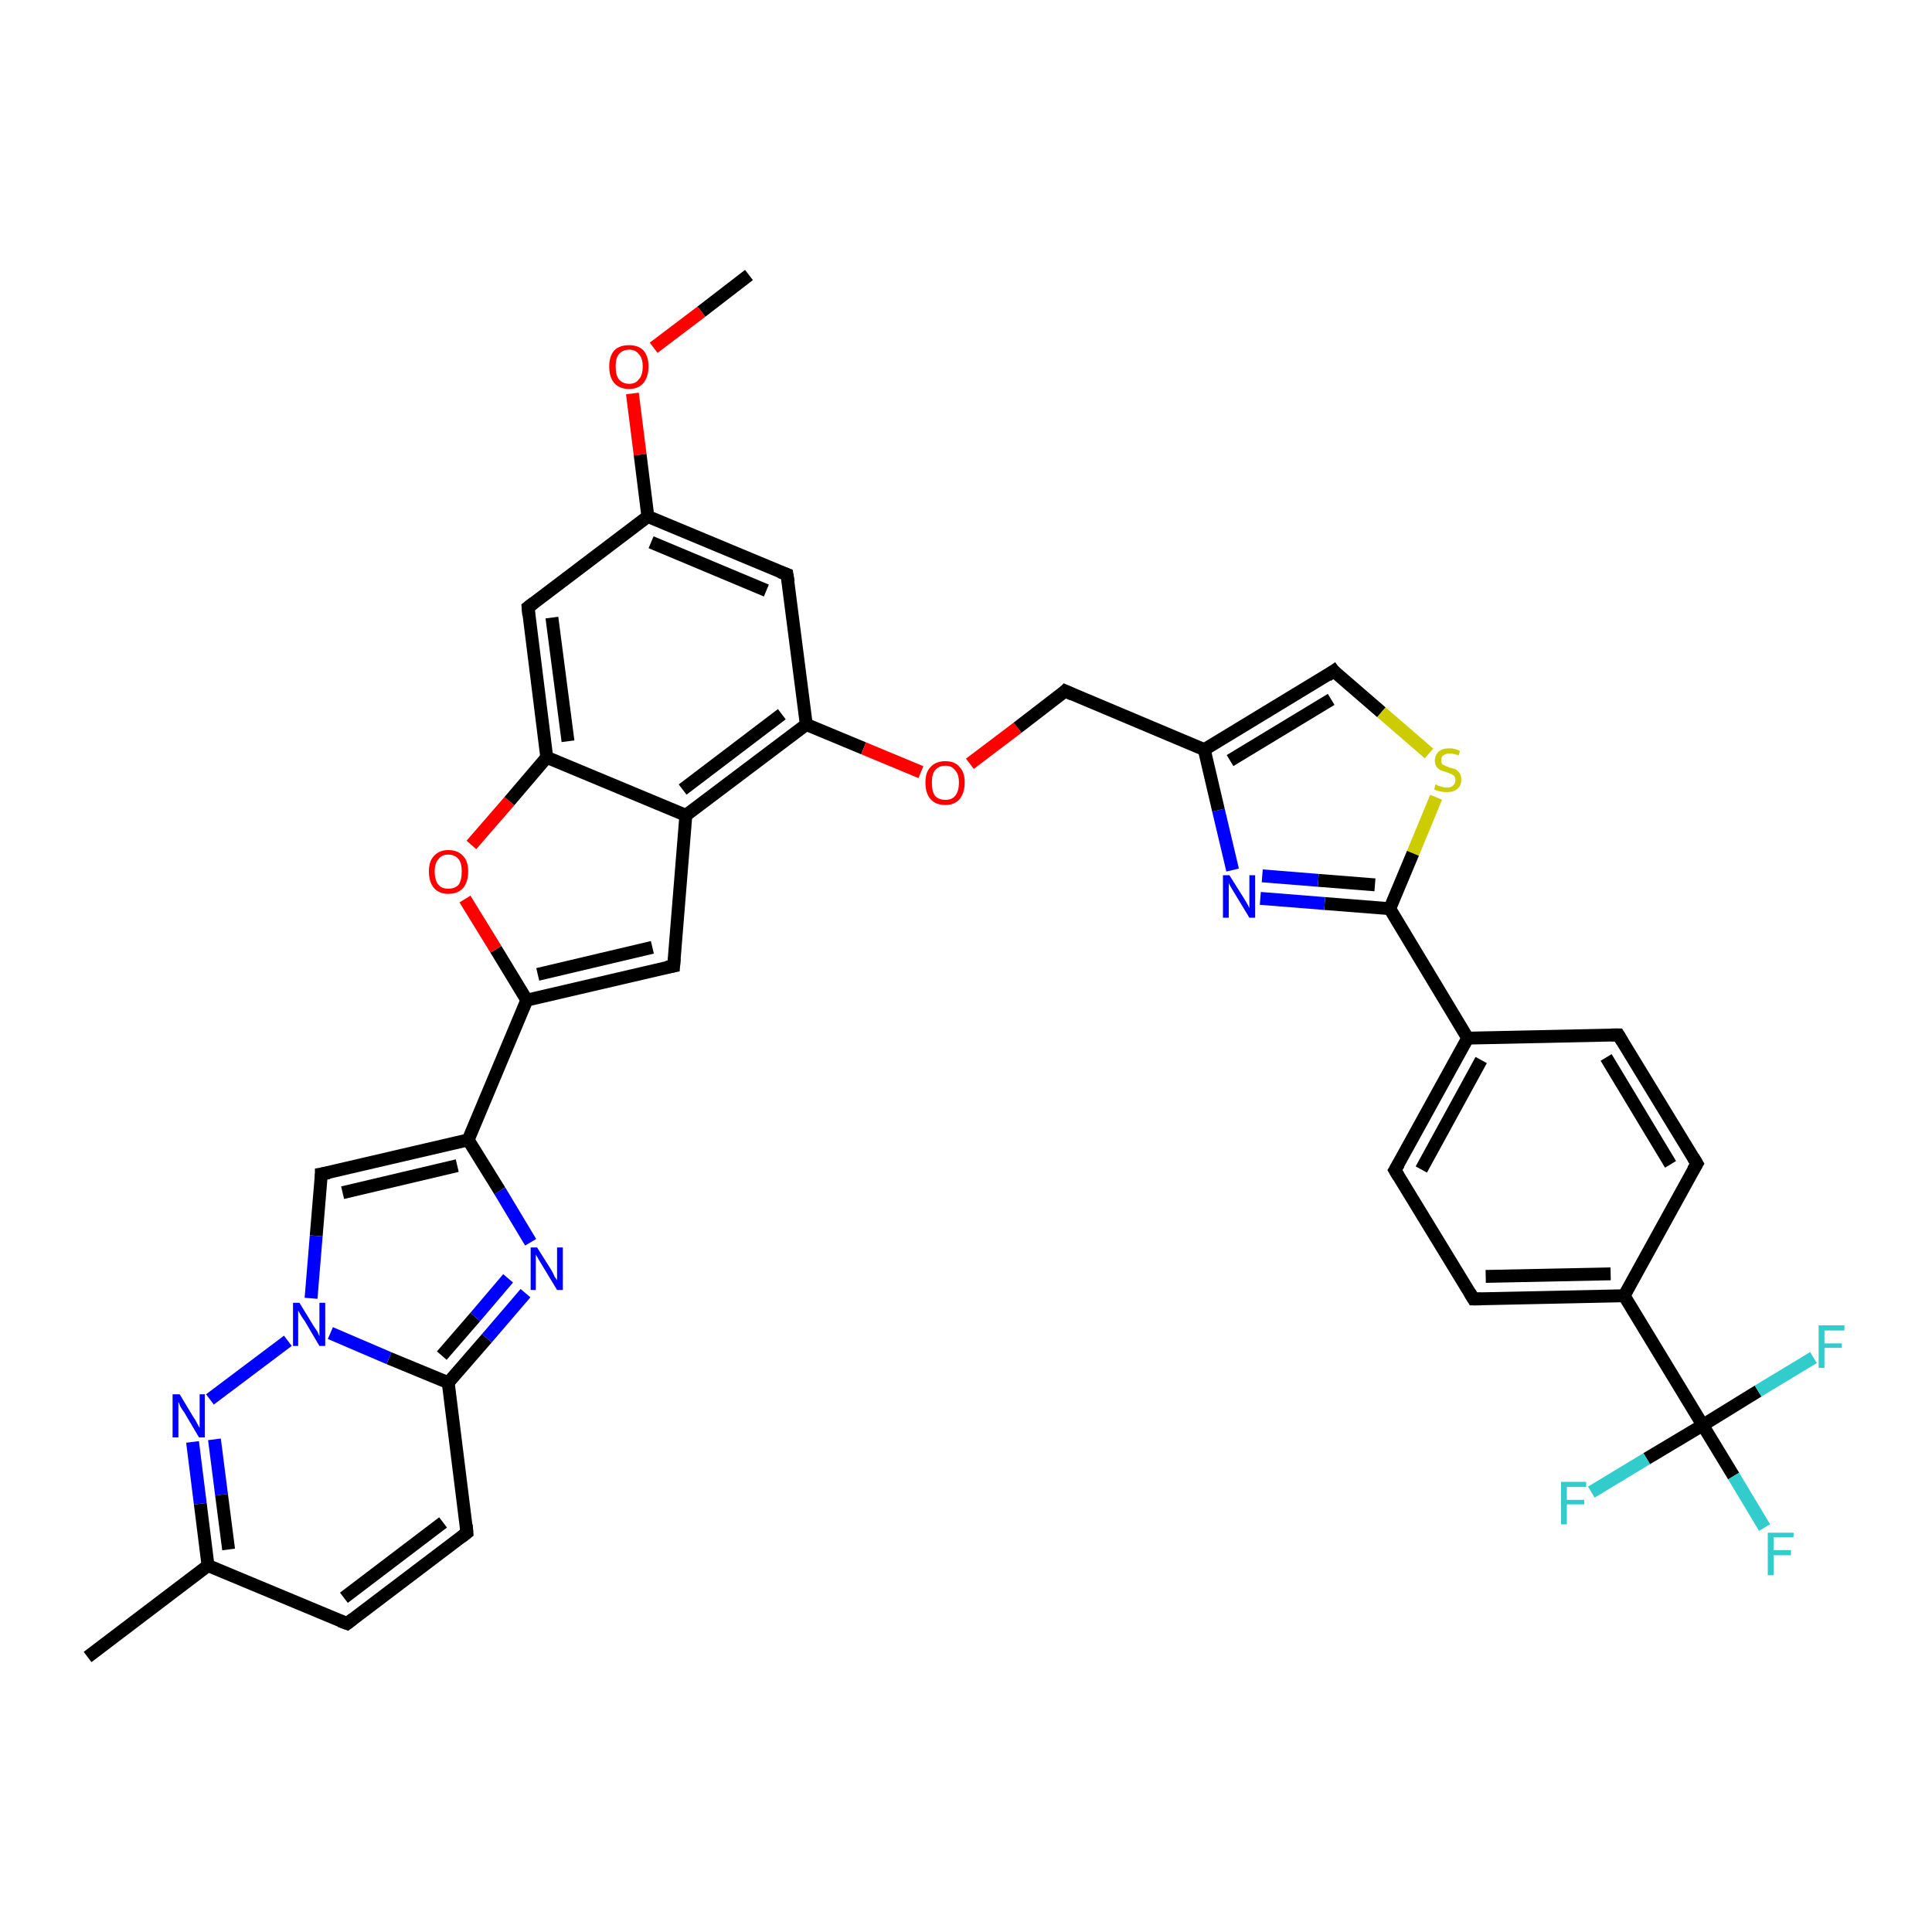 <?xml version='1.0' encoding='iso-8859-1'?>
<svg version='1.1' baseProfile='full'
              xmlns='http://www.w3.org/2000/svg'
                      xmlns:rdkit='http://www.rdkit.org/xml'
                      xmlns:xlink='http://www.w3.org/1999/xlink'
                  xml:space='preserve'
width='300px' height='300px' viewBox='0 0 300 300'>
<!-- END OF HEADER -->
<rect style='opacity:1.0;fill:#FFFFFF;stroke:none' width='300.0' height='300.0' x='0.0' y='0.0'> </rect>
<path class='bond-0 atom-0 atom-1' d='M 116.3,42.7 L 108.9,48.4' style='fill:none;fill-rule:evenodd;stroke:#000000;stroke-width:2.0px;stroke-linecap:butt;stroke-linejoin:miter;stroke-opacity:1' />
<path class='bond-0 atom-0 atom-1' d='M 108.9,48.4 L 101.5,54.0' style='fill:none;fill-rule:evenodd;stroke:#FF0000;stroke-width:2.0px;stroke-linecap:butt;stroke-linejoin:miter;stroke-opacity:1' />
<path class='bond-1 atom-1 atom-2' d='M 98.2,61.1 L 99.4,70.6' style='fill:none;fill-rule:evenodd;stroke:#FF0000;stroke-width:2.0px;stroke-linecap:butt;stroke-linejoin:miter;stroke-opacity:1' />
<path class='bond-1 atom-1 atom-2' d='M 99.4,70.6 L 100.6,80.2' style='fill:none;fill-rule:evenodd;stroke:#000000;stroke-width:2.0px;stroke-linecap:butt;stroke-linejoin:miter;stroke-opacity:1' />
<path class='bond-2 atom-2 atom-3' d='M 100.6,80.2 L 122.2,89.2' style='fill:none;fill-rule:evenodd;stroke:#000000;stroke-width:2.0px;stroke-linecap:butt;stroke-linejoin:miter;stroke-opacity:1' />
<path class='bond-2 atom-2 atom-3' d='M 101.1,84.2 L 119.0,91.7' style='fill:none;fill-rule:evenodd;stroke:#000000;stroke-width:2.0px;stroke-linecap:butt;stroke-linejoin:miter;stroke-opacity:1' />
<path class='bond-3 atom-3 atom-4' d='M 122.2,89.2 L 125.2,112.5' style='fill:none;fill-rule:evenodd;stroke:#000000;stroke-width:2.0px;stroke-linecap:butt;stroke-linejoin:miter;stroke-opacity:1' />
<path class='bond-4 atom-4 atom-5' d='M 125.2,112.5 L 134.1,116.2' style='fill:none;fill-rule:evenodd;stroke:#000000;stroke-width:2.0px;stroke-linecap:butt;stroke-linejoin:miter;stroke-opacity:1' />
<path class='bond-4 atom-4 atom-5' d='M 134.1,116.2 L 143.0,119.9' style='fill:none;fill-rule:evenodd;stroke:#FF0000;stroke-width:2.0px;stroke-linecap:butt;stroke-linejoin:miter;stroke-opacity:1' />
<path class='bond-5 atom-5 atom-6' d='M 150.6,118.6 L 158.0,113.0' style='fill:none;fill-rule:evenodd;stroke:#FF0000;stroke-width:2.0px;stroke-linecap:butt;stroke-linejoin:miter;stroke-opacity:1' />
<path class='bond-5 atom-5 atom-6' d='M 158.0,113.0 L 165.4,107.3' style='fill:none;fill-rule:evenodd;stroke:#000000;stroke-width:2.0px;stroke-linecap:butt;stroke-linejoin:miter;stroke-opacity:1' />
<path class='bond-6 atom-6 atom-7' d='M 165.4,107.3 L 187.0,116.4' style='fill:none;fill-rule:evenodd;stroke:#000000;stroke-width:2.0px;stroke-linecap:butt;stroke-linejoin:miter;stroke-opacity:1' />
<path class='bond-7 atom-7 atom-8' d='M 187.0,116.4 L 207.1,104.2' style='fill:none;fill-rule:evenodd;stroke:#000000;stroke-width:2.0px;stroke-linecap:butt;stroke-linejoin:miter;stroke-opacity:1' />
<path class='bond-7 atom-7 atom-8' d='M 191.0,118.1 L 206.7,108.6' style='fill:none;fill-rule:evenodd;stroke:#000000;stroke-width:2.0px;stroke-linecap:butt;stroke-linejoin:miter;stroke-opacity:1' />
<path class='bond-8 atom-8 atom-9' d='M 207.1,104.2 L 214.5,110.6' style='fill:none;fill-rule:evenodd;stroke:#000000;stroke-width:2.0px;stroke-linecap:butt;stroke-linejoin:miter;stroke-opacity:1' />
<path class='bond-8 atom-8 atom-9' d='M 214.5,110.6 L 221.9,117.0' style='fill:none;fill-rule:evenodd;stroke:#CCCC00;stroke-width:2.0px;stroke-linecap:butt;stroke-linejoin:miter;stroke-opacity:1' />
<path class='bond-9 atom-9 atom-10' d='M 223.0,123.8 L 219.4,132.5' style='fill:none;fill-rule:evenodd;stroke:#CCCC00;stroke-width:2.0px;stroke-linecap:butt;stroke-linejoin:miter;stroke-opacity:1' />
<path class='bond-9 atom-9 atom-10' d='M 219.4,132.5 L 215.8,141.1' style='fill:none;fill-rule:evenodd;stroke:#000000;stroke-width:2.0px;stroke-linecap:butt;stroke-linejoin:miter;stroke-opacity:1' />
<path class='bond-10 atom-10 atom-11' d='M 215.8,141.1 L 205.7,140.3' style='fill:none;fill-rule:evenodd;stroke:#000000;stroke-width:2.0px;stroke-linecap:butt;stroke-linejoin:miter;stroke-opacity:1' />
<path class='bond-10 atom-10 atom-11' d='M 205.7,140.3 L 195.7,139.5' style='fill:none;fill-rule:evenodd;stroke:#0000FF;stroke-width:2.0px;stroke-linecap:butt;stroke-linejoin:miter;stroke-opacity:1' />
<path class='bond-10 atom-10 atom-11' d='M 213.5,137.4 L 204.7,136.7' style='fill:none;fill-rule:evenodd;stroke:#000000;stroke-width:2.0px;stroke-linecap:butt;stroke-linejoin:miter;stroke-opacity:1' />
<path class='bond-10 atom-10 atom-11' d='M 204.7,136.7 L 196.0,136.0' style='fill:none;fill-rule:evenodd;stroke:#0000FF;stroke-width:2.0px;stroke-linecap:butt;stroke-linejoin:miter;stroke-opacity:1' />
<path class='bond-11 atom-10 atom-12' d='M 215.8,141.1 L 227.9,161.2' style='fill:none;fill-rule:evenodd;stroke:#000000;stroke-width:2.0px;stroke-linecap:butt;stroke-linejoin:miter;stroke-opacity:1' />
<path class='bond-12 atom-12 atom-13' d='M 227.9,161.2 L 216.6,181.7' style='fill:none;fill-rule:evenodd;stroke:#000000;stroke-width:2.0px;stroke-linecap:butt;stroke-linejoin:miter;stroke-opacity:1' />
<path class='bond-12 atom-12 atom-13' d='M 230.0,164.6 L 220.7,181.6' style='fill:none;fill-rule:evenodd;stroke:#000000;stroke-width:2.0px;stroke-linecap:butt;stroke-linejoin:miter;stroke-opacity:1' />
<path class='bond-13 atom-13 atom-14' d='M 216.6,181.7 L 228.8,201.7' style='fill:none;fill-rule:evenodd;stroke:#000000;stroke-width:2.0px;stroke-linecap:butt;stroke-linejoin:miter;stroke-opacity:1' />
<path class='bond-14 atom-14 atom-15' d='M 228.8,201.7 L 252.2,201.2' style='fill:none;fill-rule:evenodd;stroke:#000000;stroke-width:2.0px;stroke-linecap:butt;stroke-linejoin:miter;stroke-opacity:1' />
<path class='bond-14 atom-14 atom-15' d='M 230.7,198.2 L 250.1,197.8' style='fill:none;fill-rule:evenodd;stroke:#000000;stroke-width:2.0px;stroke-linecap:butt;stroke-linejoin:miter;stroke-opacity:1' />
<path class='bond-15 atom-15 atom-16' d='M 252.2,201.2 L 263.5,180.7' style='fill:none;fill-rule:evenodd;stroke:#000000;stroke-width:2.0px;stroke-linecap:butt;stroke-linejoin:miter;stroke-opacity:1' />
<path class='bond-16 atom-16 atom-17' d='M 263.5,180.7 L 251.3,160.7' style='fill:none;fill-rule:evenodd;stroke:#000000;stroke-width:2.0px;stroke-linecap:butt;stroke-linejoin:miter;stroke-opacity:1' />
<path class='bond-16 atom-16 atom-17' d='M 259.4,180.8 L 249.4,164.2' style='fill:none;fill-rule:evenodd;stroke:#000000;stroke-width:2.0px;stroke-linecap:butt;stroke-linejoin:miter;stroke-opacity:1' />
<path class='bond-17 atom-15 atom-18' d='M 252.2,201.2 L 264.4,221.3' style='fill:none;fill-rule:evenodd;stroke:#000000;stroke-width:2.0px;stroke-linecap:butt;stroke-linejoin:miter;stroke-opacity:1' />
<path class='bond-18 atom-18 atom-19' d='M 264.4,221.3 L 269.2,229.2' style='fill:none;fill-rule:evenodd;stroke:#000000;stroke-width:2.0px;stroke-linecap:butt;stroke-linejoin:miter;stroke-opacity:1' />
<path class='bond-18 atom-18 atom-19' d='M 269.2,229.2 L 274.0,237.2' style='fill:none;fill-rule:evenodd;stroke:#33CCCC;stroke-width:2.0px;stroke-linecap:butt;stroke-linejoin:miter;stroke-opacity:1' />
<path class='bond-19 atom-18 atom-20' d='M 264.4,221.3 L 255.7,226.5' style='fill:none;fill-rule:evenodd;stroke:#000000;stroke-width:2.0px;stroke-linecap:butt;stroke-linejoin:miter;stroke-opacity:1' />
<path class='bond-19 atom-18 atom-20' d='M 255.7,226.5 L 247.1,231.7' style='fill:none;fill-rule:evenodd;stroke:#33CCCC;stroke-width:2.0px;stroke-linecap:butt;stroke-linejoin:miter;stroke-opacity:1' />
<path class='bond-20 atom-18 atom-21' d='M 264.4,221.3 L 273.0,216.0' style='fill:none;fill-rule:evenodd;stroke:#000000;stroke-width:2.0px;stroke-linecap:butt;stroke-linejoin:miter;stroke-opacity:1' />
<path class='bond-20 atom-18 atom-21' d='M 273.0,216.0 L 281.6,210.8' style='fill:none;fill-rule:evenodd;stroke:#33CCCC;stroke-width:2.0px;stroke-linecap:butt;stroke-linejoin:miter;stroke-opacity:1' />
<path class='bond-21 atom-4 atom-22' d='M 125.2,112.5 L 106.5,126.6' style='fill:none;fill-rule:evenodd;stroke:#000000;stroke-width:2.0px;stroke-linecap:butt;stroke-linejoin:miter;stroke-opacity:1' />
<path class='bond-21 atom-4 atom-22' d='M 121.4,110.9 L 106.0,122.6' style='fill:none;fill-rule:evenodd;stroke:#000000;stroke-width:2.0px;stroke-linecap:butt;stroke-linejoin:miter;stroke-opacity:1' />
<path class='bond-22 atom-22 atom-23' d='M 106.5,126.6 L 104.6,150.0' style='fill:none;fill-rule:evenodd;stroke:#000000;stroke-width:2.0px;stroke-linecap:butt;stroke-linejoin:miter;stroke-opacity:1' />
<path class='bond-23 atom-23 atom-24' d='M 104.6,150.0 L 81.8,155.3' style='fill:none;fill-rule:evenodd;stroke:#000000;stroke-width:2.0px;stroke-linecap:butt;stroke-linejoin:miter;stroke-opacity:1' />
<path class='bond-23 atom-23 atom-24' d='M 101.3,147.1 L 83.5,151.3' style='fill:none;fill-rule:evenodd;stroke:#000000;stroke-width:2.0px;stroke-linecap:butt;stroke-linejoin:miter;stroke-opacity:1' />
<path class='bond-24 atom-24 atom-25' d='M 81.8,155.3 L 77.0,147.4' style='fill:none;fill-rule:evenodd;stroke:#000000;stroke-width:2.0px;stroke-linecap:butt;stroke-linejoin:miter;stroke-opacity:1' />
<path class='bond-24 atom-24 atom-25' d='M 77.0,147.4 L 72.2,139.6' style='fill:none;fill-rule:evenodd;stroke:#FF0000;stroke-width:2.0px;stroke-linecap:butt;stroke-linejoin:miter;stroke-opacity:1' />
<path class='bond-25 atom-25 atom-26' d='M 73.2,131.2 L 79.1,124.4' style='fill:none;fill-rule:evenodd;stroke:#FF0000;stroke-width:2.0px;stroke-linecap:butt;stroke-linejoin:miter;stroke-opacity:1' />
<path class='bond-25 atom-25 atom-26' d='M 79.1,124.4 L 84.9,117.6' style='fill:none;fill-rule:evenodd;stroke:#000000;stroke-width:2.0px;stroke-linecap:butt;stroke-linejoin:miter;stroke-opacity:1' />
<path class='bond-26 atom-26 atom-27' d='M 84.9,117.6 L 82.0,94.3' style='fill:none;fill-rule:evenodd;stroke:#000000;stroke-width:2.0px;stroke-linecap:butt;stroke-linejoin:miter;stroke-opacity:1' />
<path class='bond-26 atom-26 atom-27' d='M 88.2,115.1 L 85.7,95.9' style='fill:none;fill-rule:evenodd;stroke:#000000;stroke-width:2.0px;stroke-linecap:butt;stroke-linejoin:miter;stroke-opacity:1' />
<path class='bond-27 atom-24 atom-28' d='M 81.8,155.3 L 72.7,177.0' style='fill:none;fill-rule:evenodd;stroke:#000000;stroke-width:2.0px;stroke-linecap:butt;stroke-linejoin:miter;stroke-opacity:1' />
<path class='bond-28 atom-28 atom-29' d='M 72.7,177.0 L 49.9,182.3' style='fill:none;fill-rule:evenodd;stroke:#000000;stroke-width:2.0px;stroke-linecap:butt;stroke-linejoin:miter;stroke-opacity:1' />
<path class='bond-28 atom-28 atom-29' d='M 71.0,181.0 L 53.2,185.2' style='fill:none;fill-rule:evenodd;stroke:#000000;stroke-width:2.0px;stroke-linecap:butt;stroke-linejoin:miter;stroke-opacity:1' />
<path class='bond-29 atom-29 atom-30' d='M 49.9,182.3 L 49.1,191.9' style='fill:none;fill-rule:evenodd;stroke:#000000;stroke-width:2.0px;stroke-linecap:butt;stroke-linejoin:miter;stroke-opacity:1' />
<path class='bond-29 atom-29 atom-30' d='M 49.1,191.9 L 48.3,201.6' style='fill:none;fill-rule:evenodd;stroke:#0000FF;stroke-width:2.0px;stroke-linecap:butt;stroke-linejoin:miter;stroke-opacity:1' />
<path class='bond-30 atom-30 atom-31' d='M 44.7,208.2 L 32.6,217.3' style='fill:none;fill-rule:evenodd;stroke:#0000FF;stroke-width:2.0px;stroke-linecap:butt;stroke-linejoin:miter;stroke-opacity:1' />
<path class='bond-31 atom-31 atom-32' d='M 29.9,223.9 L 31.1,233.5' style='fill:none;fill-rule:evenodd;stroke:#0000FF;stroke-width:2.0px;stroke-linecap:butt;stroke-linejoin:miter;stroke-opacity:1' />
<path class='bond-31 atom-31 atom-32' d='M 31.1,233.5 L 32.3,243.1' style='fill:none;fill-rule:evenodd;stroke:#000000;stroke-width:2.0px;stroke-linecap:butt;stroke-linejoin:miter;stroke-opacity:1' />
<path class='bond-31 atom-31 atom-32' d='M 33.3,223.5 L 34.4,232.1' style='fill:none;fill-rule:evenodd;stroke:#0000FF;stroke-width:2.0px;stroke-linecap:butt;stroke-linejoin:miter;stroke-opacity:1' />
<path class='bond-31 atom-31 atom-32' d='M 34.4,232.1 L 35.5,240.6' style='fill:none;fill-rule:evenodd;stroke:#000000;stroke-width:2.0px;stroke-linecap:butt;stroke-linejoin:miter;stroke-opacity:1' />
<path class='bond-32 atom-32 atom-33' d='M 32.3,243.1 L 13.6,257.3' style='fill:none;fill-rule:evenodd;stroke:#000000;stroke-width:2.0px;stroke-linecap:butt;stroke-linejoin:miter;stroke-opacity:1' />
<path class='bond-33 atom-32 atom-34' d='M 32.3,243.1 L 53.9,252.1' style='fill:none;fill-rule:evenodd;stroke:#000000;stroke-width:2.0px;stroke-linecap:butt;stroke-linejoin:miter;stroke-opacity:1' />
<path class='bond-34 atom-34 atom-35' d='M 53.9,252.1 L 72.5,238.0' style='fill:none;fill-rule:evenodd;stroke:#000000;stroke-width:2.0px;stroke-linecap:butt;stroke-linejoin:miter;stroke-opacity:1' />
<path class='bond-34 atom-34 atom-35' d='M 53.4,248.1 L 68.8,236.4' style='fill:none;fill-rule:evenodd;stroke:#000000;stroke-width:2.0px;stroke-linecap:butt;stroke-linejoin:miter;stroke-opacity:1' />
<path class='bond-35 atom-35 atom-36' d='M 72.5,238.0 L 69.6,214.7' style='fill:none;fill-rule:evenodd;stroke:#000000;stroke-width:2.0px;stroke-linecap:butt;stroke-linejoin:miter;stroke-opacity:1' />
<path class='bond-36 atom-36 atom-37' d='M 69.6,214.7 L 75.6,207.8' style='fill:none;fill-rule:evenodd;stroke:#000000;stroke-width:2.0px;stroke-linecap:butt;stroke-linejoin:miter;stroke-opacity:1' />
<path class='bond-36 atom-36 atom-37' d='M 75.6,207.8 L 81.6,200.8' style='fill:none;fill-rule:evenodd;stroke:#0000FF;stroke-width:2.0px;stroke-linecap:butt;stroke-linejoin:miter;stroke-opacity:1' />
<path class='bond-36 atom-36 atom-37' d='M 68.6,210.5 L 73.8,204.5' style='fill:none;fill-rule:evenodd;stroke:#000000;stroke-width:2.0px;stroke-linecap:butt;stroke-linejoin:miter;stroke-opacity:1' />
<path class='bond-36 atom-36 atom-37' d='M 73.8,204.5 L 78.9,198.5' style='fill:none;fill-rule:evenodd;stroke:#0000FF;stroke-width:2.0px;stroke-linecap:butt;stroke-linejoin:miter;stroke-opacity:1' />
<path class='bond-37 atom-27 atom-2' d='M 82.0,94.3 L 100.6,80.2' style='fill:none;fill-rule:evenodd;stroke:#000000;stroke-width:2.0px;stroke-linecap:butt;stroke-linejoin:miter;stroke-opacity:1' />
<path class='bond-38 atom-37 atom-28' d='M 82.4,192.9 L 77.6,184.9' style='fill:none;fill-rule:evenodd;stroke:#0000FF;stroke-width:2.0px;stroke-linecap:butt;stroke-linejoin:miter;stroke-opacity:1' />
<path class='bond-38 atom-37 atom-28' d='M 77.6,184.9 L 72.7,177.0' style='fill:none;fill-rule:evenodd;stroke:#000000;stroke-width:2.0px;stroke-linecap:butt;stroke-linejoin:miter;stroke-opacity:1' />
<path class='bond-39 atom-11 atom-7' d='M 191.4,135.1 L 189.2,125.8' style='fill:none;fill-rule:evenodd;stroke:#0000FF;stroke-width:2.0px;stroke-linecap:butt;stroke-linejoin:miter;stroke-opacity:1' />
<path class='bond-39 atom-11 atom-7' d='M 189.2,125.8 L 187.0,116.4' style='fill:none;fill-rule:evenodd;stroke:#000000;stroke-width:2.0px;stroke-linecap:butt;stroke-linejoin:miter;stroke-opacity:1' />
<path class='bond-40 atom-17 atom-12' d='M 251.3,160.7 L 227.9,161.2' style='fill:none;fill-rule:evenodd;stroke:#000000;stroke-width:2.0px;stroke-linecap:butt;stroke-linejoin:miter;stroke-opacity:1' />
<path class='bond-41 atom-26 atom-22' d='M 84.9,117.6 L 106.5,126.6' style='fill:none;fill-rule:evenodd;stroke:#000000;stroke-width:2.0px;stroke-linecap:butt;stroke-linejoin:miter;stroke-opacity:1' />
<path class='bond-42 atom-36 atom-30' d='M 69.6,214.7 L 60.4,210.9' style='fill:none;fill-rule:evenodd;stroke:#000000;stroke-width:2.0px;stroke-linecap:butt;stroke-linejoin:miter;stroke-opacity:1' />
<path class='bond-42 atom-36 atom-30' d='M 60.4,210.9 L 51.3,207.0' style='fill:none;fill-rule:evenodd;stroke:#0000FF;stroke-width:2.0px;stroke-linecap:butt;stroke-linejoin:miter;stroke-opacity:1' />
<path d='M 121.1,88.8 L 122.2,89.2 L 122.4,90.4' style='fill:none;stroke:#000000;stroke-width:2.0px;stroke-linecap:butt;stroke-linejoin:miter;stroke-opacity:1;' />
<path d='M 165.1,107.6 L 165.4,107.3 L 166.5,107.8' style='fill:none;stroke:#000000;stroke-width:2.0px;stroke-linecap:butt;stroke-linejoin:miter;stroke-opacity:1;' />
<path d='M 206.1,104.9 L 207.1,104.2 L 207.4,104.6' style='fill:none;stroke:#000000;stroke-width:2.0px;stroke-linecap:butt;stroke-linejoin:miter;stroke-opacity:1;' />
<path d='M 217.2,180.7 L 216.6,181.7 L 217.2,182.7' style='fill:none;stroke:#000000;stroke-width:2.0px;stroke-linecap:butt;stroke-linejoin:miter;stroke-opacity:1;' />
<path d='M 228.2,200.7 L 228.8,201.7 L 230.0,201.7' style='fill:none;stroke:#000000;stroke-width:2.0px;stroke-linecap:butt;stroke-linejoin:miter;stroke-opacity:1;' />
<path d='M 262.9,181.7 L 263.5,180.7 L 262.9,179.7' style='fill:none;stroke:#000000;stroke-width:2.0px;stroke-linecap:butt;stroke-linejoin:miter;stroke-opacity:1;' />
<path d='M 251.9,161.7 L 251.3,160.7 L 250.2,160.7' style='fill:none;stroke:#000000;stroke-width:2.0px;stroke-linecap:butt;stroke-linejoin:miter;stroke-opacity:1;' />
<path d='M 104.7,148.8 L 104.6,150.0 L 103.5,150.2' style='fill:none;stroke:#000000;stroke-width:2.0px;stroke-linecap:butt;stroke-linejoin:miter;stroke-opacity:1;' />
<path d='M 82.1,95.5 L 82.0,94.3 L 82.9,93.6' style='fill:none;stroke:#000000;stroke-width:2.0px;stroke-linecap:butt;stroke-linejoin:miter;stroke-opacity:1;' />
<path d='M 51.1,182.1 L 49.9,182.3 L 49.9,182.8' style='fill:none;stroke:#000000;stroke-width:2.0px;stroke-linecap:butt;stroke-linejoin:miter;stroke-opacity:1;' />
<path d='M 52.8,251.7 L 53.9,252.1 L 54.8,251.4' style='fill:none;stroke:#000000;stroke-width:2.0px;stroke-linecap:butt;stroke-linejoin:miter;stroke-opacity:1;' />
<path d='M 71.6,238.7 L 72.5,238.0 L 72.4,236.8' style='fill:none;stroke:#000000;stroke-width:2.0px;stroke-linecap:butt;stroke-linejoin:miter;stroke-opacity:1;' />
<path class='atom-1' d='M 94.6 56.9
Q 94.6 55.3, 95.4 54.4
Q 96.2 53.6, 97.7 53.6
Q 99.1 53.6, 99.9 54.4
Q 100.7 55.3, 100.7 56.9
Q 100.7 58.5, 99.9 59.5
Q 99.1 60.4, 97.7 60.4
Q 96.2 60.4, 95.4 59.5
Q 94.6 58.6, 94.6 56.9
M 97.7 59.6
Q 98.7 59.6, 99.2 58.9
Q 99.8 58.3, 99.8 56.9
Q 99.8 55.6, 99.2 55.0
Q 98.7 54.3, 97.7 54.3
Q 96.7 54.3, 96.1 55.0
Q 95.6 55.6, 95.6 56.9
Q 95.6 58.3, 96.1 58.9
Q 96.7 59.6, 97.7 59.6
' fill='#FF0000'/>
<path class='atom-5' d='M 143.7 121.5
Q 143.7 119.9, 144.5 119.1
Q 145.3 118.2, 146.8 118.2
Q 148.3 118.2, 149.0 119.1
Q 149.8 119.9, 149.8 121.5
Q 149.8 123.1, 149.0 124.1
Q 148.2 125.0, 146.8 125.0
Q 145.3 125.0, 144.5 124.1
Q 143.7 123.2, 143.7 121.5
M 146.8 124.2
Q 147.8 124.2, 148.3 123.6
Q 148.9 122.9, 148.9 121.5
Q 148.9 120.2, 148.3 119.6
Q 147.8 118.9, 146.8 118.9
Q 145.8 118.9, 145.2 119.6
Q 144.7 120.2, 144.7 121.5
Q 144.7 122.9, 145.2 123.6
Q 145.8 124.2, 146.8 124.2
' fill='#FF0000'/>
<path class='atom-9' d='M 222.9 121.8
Q 223.0 121.8, 223.3 122.0
Q 223.6 122.1, 224.0 122.2
Q 224.3 122.3, 224.7 122.3
Q 225.3 122.3, 225.6 122.0
Q 226.0 121.7, 226.0 121.1
Q 226.0 120.8, 225.8 120.5
Q 225.6 120.3, 225.4 120.2
Q 225.1 120.1, 224.6 119.9
Q 224.0 119.7, 223.7 119.6
Q 223.3 119.4, 223.1 119.1
Q 222.8 118.7, 222.8 118.1
Q 222.8 117.3, 223.4 116.7
Q 224.0 116.2, 225.1 116.2
Q 225.9 116.2, 226.7 116.6
L 226.5 117.3
Q 225.7 117.0, 225.1 117.0
Q 224.5 117.0, 224.1 117.3
Q 223.8 117.5, 223.8 118.0
Q 223.8 118.3, 223.9 118.6
Q 224.1 118.8, 224.4 118.9
Q 224.7 119.0, 225.1 119.2
Q 225.7 119.3, 226.1 119.5
Q 226.4 119.7, 226.7 120.1
Q 226.9 120.5, 226.9 121.1
Q 226.9 122.0, 226.3 122.5
Q 225.7 123.0, 224.7 123.0
Q 224.1 123.0, 223.7 122.9
Q 223.2 122.8, 222.7 122.6
L 222.9 121.8
' fill='#CCCC00'/>
<path class='atom-11' d='M 190.9 135.9
L 193.1 139.4
Q 193.3 139.7, 193.7 140.4
Q 194.0 141.0, 194.0 141.0
L 194.0 135.9
L 194.9 135.9
L 194.9 142.5
L 194.0 142.5
L 191.7 138.7
Q 191.4 138.2, 191.1 137.7
Q 190.8 137.2, 190.8 137.0
L 190.8 142.5
L 189.9 142.5
L 189.9 135.9
L 190.9 135.9
' fill='#0000FF'/>
<path class='atom-19' d='M 274.5 238.0
L 278.5 238.0
L 278.5 238.7
L 275.4 238.7
L 275.4 240.7
L 278.1 240.7
L 278.1 241.5
L 275.4 241.5
L 275.4 244.6
L 274.5 244.6
L 274.5 238.0
' fill='#33CCCC'/>
<path class='atom-20' d='M 242.4 230.1
L 246.3 230.1
L 246.3 230.9
L 243.3 230.9
L 243.3 232.9
L 246.0 232.9
L 246.0 233.6
L 243.3 233.6
L 243.3 236.7
L 242.4 236.7
L 242.4 230.1
' fill='#33CCCC'/>
<path class='atom-21' d='M 282.4 205.8
L 286.4 205.8
L 286.4 206.6
L 283.3 206.6
L 283.3 208.6
L 286.0 208.6
L 286.0 209.3
L 283.3 209.3
L 283.3 212.4
L 282.4 212.4
L 282.4 205.8
' fill='#33CCCC'/>
<path class='atom-25' d='M 66.6 135.3
Q 66.6 133.7, 67.4 132.9
Q 68.2 132.0, 69.6 132.0
Q 71.1 132.0, 71.9 132.9
Q 72.7 133.7, 72.7 135.3
Q 72.7 137.0, 71.9 137.9
Q 71.1 138.8, 69.6 138.8
Q 68.2 138.8, 67.4 137.9
Q 66.6 137.0, 66.6 135.3
M 69.6 138.0
Q 70.6 138.0, 71.2 137.4
Q 71.7 136.7, 71.7 135.3
Q 71.7 134.0, 71.2 133.4
Q 70.6 132.7, 69.6 132.7
Q 68.6 132.7, 68.1 133.4
Q 67.5 134.0, 67.5 135.3
Q 67.5 136.7, 68.1 137.4
Q 68.6 138.0, 69.6 138.0
' fill='#FF0000'/>
<path class='atom-30' d='M 46.5 202.3
L 48.7 205.9
Q 48.9 206.2, 49.3 206.8
Q 49.6 207.5, 49.6 207.5
L 49.6 202.3
L 50.5 202.3
L 50.5 209.0
L 49.6 209.0
L 47.3 205.1
Q 47.0 204.7, 46.7 204.2
Q 46.4 203.7, 46.3 203.5
L 46.3 209.0
L 45.5 209.0
L 45.5 202.3
L 46.5 202.3
' fill='#0000FF'/>
<path class='atom-31' d='M 27.9 216.5
L 30.0 220.0
Q 30.3 220.4, 30.6 221.0
Q 30.9 221.6, 31.0 221.7
L 31.0 216.5
L 31.8 216.5
L 31.8 223.2
L 30.9 223.2
L 28.6 219.3
Q 28.3 218.9, 28.0 218.4
Q 27.8 217.8, 27.7 217.7
L 27.7 223.2
L 26.8 223.2
L 26.8 216.5
L 27.9 216.5
' fill='#0000FF'/>
<path class='atom-37' d='M 83.4 193.7
L 85.6 197.2
Q 85.8 197.5, 86.1 198.2
Q 86.5 198.8, 86.5 198.8
L 86.5 193.7
L 87.4 193.7
L 87.4 200.3
L 86.5 200.3
L 84.2 196.5
Q 83.9 196.0, 83.6 195.5
Q 83.3 195.0, 83.2 194.8
L 83.2 200.3
L 82.4 200.3
L 82.4 193.7
L 83.4 193.7
' fill='#0000FF'/>
</svg>
